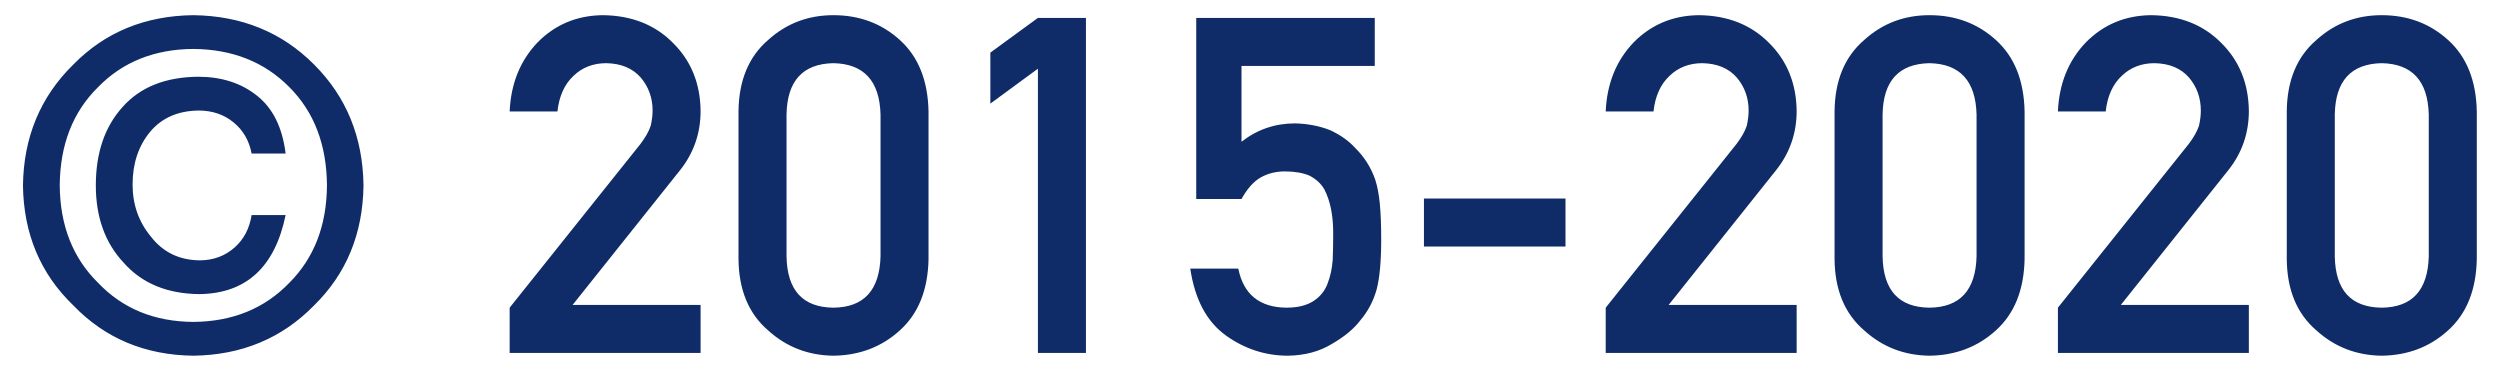 <?xml version="1.0" encoding="UTF-8"?> <svg xmlns="http://www.w3.org/2000/svg" width="85" height="13" viewBox="0 0 85 13" fill="none"> <path d="M9.711 7.312C9.346 9.083 8.37 9.979 6.781 10C5.682 9.99 4.823 9.633 4.203 8.93C3.573 8.258 3.258 7.383 3.258 6.305C3.258 5.195 3.562 4.305 4.172 3.633C4.771 2.961 5.625 2.62 6.734 2.609C7.531 2.609 8.198 2.823 8.734 3.25C9.276 3.677 9.602 4.333 9.711 5.219H8.555C8.471 4.781 8.268 4.43 7.945 4.164C7.617 3.893 7.219 3.758 6.75 3.758C6.047 3.768 5.497 4.01 5.102 4.484C4.706 4.964 4.508 5.56 4.508 6.273C4.508 6.956 4.716 7.547 5.133 8.047C5.539 8.573 6.089 8.841 6.781 8.852C7.25 8.852 7.648 8.706 7.977 8.414C8.289 8.138 8.482 7.771 8.555 7.312H9.711ZM0.781 6.305C0.802 4.664 1.372 3.294 2.492 2.195C3.57 1.096 4.93 0.536 6.57 0.516C8.216 0.536 9.586 1.096 10.68 2.195C11.779 3.294 12.338 4.664 12.359 6.305C12.338 7.945 11.779 9.305 10.68 10.383C9.586 11.503 8.216 12.073 6.57 12.094C4.93 12.073 3.57 11.503 2.492 10.383C1.372 9.305 0.802 7.945 0.781 6.305ZM2.031 6.305C2.042 7.669 2.477 8.773 3.336 9.617C4.169 10.492 5.247 10.935 6.57 10.945C7.904 10.935 8.992 10.492 9.836 9.617C10.68 8.773 11.107 7.669 11.117 6.305C11.107 4.919 10.68 3.805 9.836 2.961C8.992 2.107 7.904 1.674 6.57 1.664C5.247 1.674 4.169 2.107 3.336 2.961C2.477 3.805 2.042 4.919 2.031 6.305ZM17.328 10.461L21.773 4.898C21.945 4.674 22.062 4.466 22.125 4.273C22.167 4.091 22.188 3.919 22.188 3.758C22.188 3.331 22.055 2.958 21.789 2.641C21.513 2.323 21.122 2.159 20.617 2.148C20.169 2.148 19.797 2.292 19.5 2.578C19.193 2.865 19.01 3.268 18.953 3.789H17.328C17.37 2.841 17.688 2.057 18.281 1.438C18.88 0.833 19.617 0.526 20.492 0.516C21.471 0.526 22.266 0.839 22.875 1.453C23.495 2.062 23.81 2.836 23.82 3.773C23.82 4.523 23.591 5.19 23.133 5.773L19.469 10.367H23.82V12H17.328V10.461ZM29.938 3.891C29.906 2.75 29.372 2.169 28.336 2.148C27.294 2.169 26.763 2.75 26.742 3.891V8.719C26.763 9.87 27.294 10.45 28.336 10.461C29.372 10.45 29.906 9.87 29.938 8.719V3.891ZM25.109 3.789C25.12 2.737 25.456 1.927 26.117 1.359C26.737 0.797 27.477 0.516 28.336 0.516C29.221 0.516 29.974 0.797 30.594 1.359C31.224 1.927 31.549 2.737 31.57 3.789V8.812C31.549 9.859 31.224 10.667 30.594 11.234C29.974 11.797 29.221 12.083 28.336 12.094C27.477 12.083 26.737 11.797 26.117 11.234C25.456 10.667 25.12 9.859 25.109 8.812V3.789ZM33.672 3.523V1.789L35.289 0.609H36.922V12H35.289V2.336L33.672 3.523ZM40.672 0.609H46.742V2.242H42.211V4.82C42.742 4.404 43.349 4.195 44.031 4.195C44.469 4.206 44.87 4.284 45.234 4.43C45.578 4.591 45.857 4.789 46.07 5.023C46.388 5.336 46.617 5.698 46.758 6.109C46.831 6.333 46.883 6.607 46.914 6.93C46.945 7.258 46.961 7.661 46.961 8.141C46.961 8.88 46.909 9.448 46.805 9.844C46.695 10.234 46.513 10.581 46.258 10.883C46.034 11.18 45.708 11.45 45.281 11.695C44.865 11.95 44.37 12.083 43.797 12.094C43.026 12.094 42.32 11.865 41.68 11.406C41.029 10.938 40.625 10.18 40.469 9.133H42.102C42.279 10.008 42.823 10.45 43.734 10.461C44.125 10.461 44.438 10.383 44.672 10.227C44.896 10.075 45.052 9.878 45.141 9.633C45.234 9.388 45.292 9.122 45.312 8.836C45.323 8.555 45.328 8.281 45.328 8.016C45.339 7.365 45.237 6.836 45.023 6.43C44.909 6.237 44.74 6.083 44.516 5.969C44.292 5.875 44.013 5.828 43.68 5.828C43.383 5.828 43.112 5.896 42.867 6.031C42.622 6.172 42.404 6.417 42.211 6.766H40.672V0.609ZM48.414 6.75H53.227V8.383H48.414V6.75ZM54.594 10.461L59.039 4.898C59.211 4.674 59.328 4.466 59.391 4.273C59.432 4.091 59.453 3.919 59.453 3.758C59.453 3.331 59.32 2.958 59.055 2.641C58.779 2.323 58.388 2.159 57.883 2.148C57.435 2.148 57.062 2.292 56.766 2.578C56.458 2.865 56.276 3.268 56.219 3.789H54.594C54.635 2.841 54.953 2.057 55.547 1.438C56.146 0.833 56.883 0.526 57.758 0.516C58.737 0.526 59.531 0.839 60.141 1.453C60.76 2.062 61.075 2.836 61.086 3.773C61.086 4.523 60.857 5.19 60.398 5.773L56.734 10.367H61.086V12H54.594V10.461ZM67.203 3.891C67.172 2.75 66.638 2.169 65.602 2.148C64.56 2.169 64.029 2.75 64.008 3.891V8.719C64.029 9.87 64.56 10.45 65.602 10.461C66.638 10.45 67.172 9.87 67.203 8.719V3.891ZM62.375 3.789C62.385 2.737 62.721 1.927 63.383 1.359C64.003 0.797 64.742 0.516 65.602 0.516C66.487 0.516 67.24 0.797 67.859 1.359C68.49 1.927 68.815 2.737 68.836 3.789V8.812C68.815 9.859 68.49 10.667 67.859 11.234C67.24 11.797 66.487 12.083 65.602 12.094C64.742 12.083 64.003 11.797 63.383 11.234C62.721 10.667 62.385 9.859 62.375 8.812V3.789ZM69.969 10.461L74.414 4.898C74.586 4.674 74.703 4.466 74.766 4.273C74.807 4.091 74.828 3.919 74.828 3.758C74.828 3.331 74.695 2.958 74.43 2.641C74.154 2.323 73.763 2.159 73.258 2.148C72.81 2.148 72.438 2.292 72.141 2.578C71.833 2.865 71.651 3.268 71.594 3.789H69.969C70.01 2.841 70.328 2.057 70.922 1.438C71.521 0.833 72.258 0.526 73.133 0.516C74.112 0.526 74.906 0.839 75.516 1.453C76.135 2.062 76.451 2.836 76.461 3.773C76.461 4.523 76.232 5.19 75.773 5.773L72.109 10.367H76.461V12H69.969V10.461ZM82.578 3.891C82.547 2.75 82.013 2.169 80.977 2.148C79.935 2.169 79.404 2.75 79.383 3.891V8.719C79.404 9.87 79.935 10.45 80.977 10.461C82.013 10.45 82.547 9.87 82.578 8.719V3.891ZM77.75 3.789C77.76 2.737 78.096 1.927 78.758 1.359C79.378 0.797 80.117 0.516 80.977 0.516C81.862 0.516 82.615 0.797 83.234 1.359C83.865 1.927 84.19 2.737 84.211 3.789V8.812C84.19 9.859 83.865 10.667 83.234 11.234C82.615 11.797 81.862 12.083 80.977 12.094C80.117 12.083 79.378 11.797 78.758 11.234C78.096 10.667 77.76 9.859 77.75 8.812V3.789Z" fill="#0F2C68"></path> </svg> 